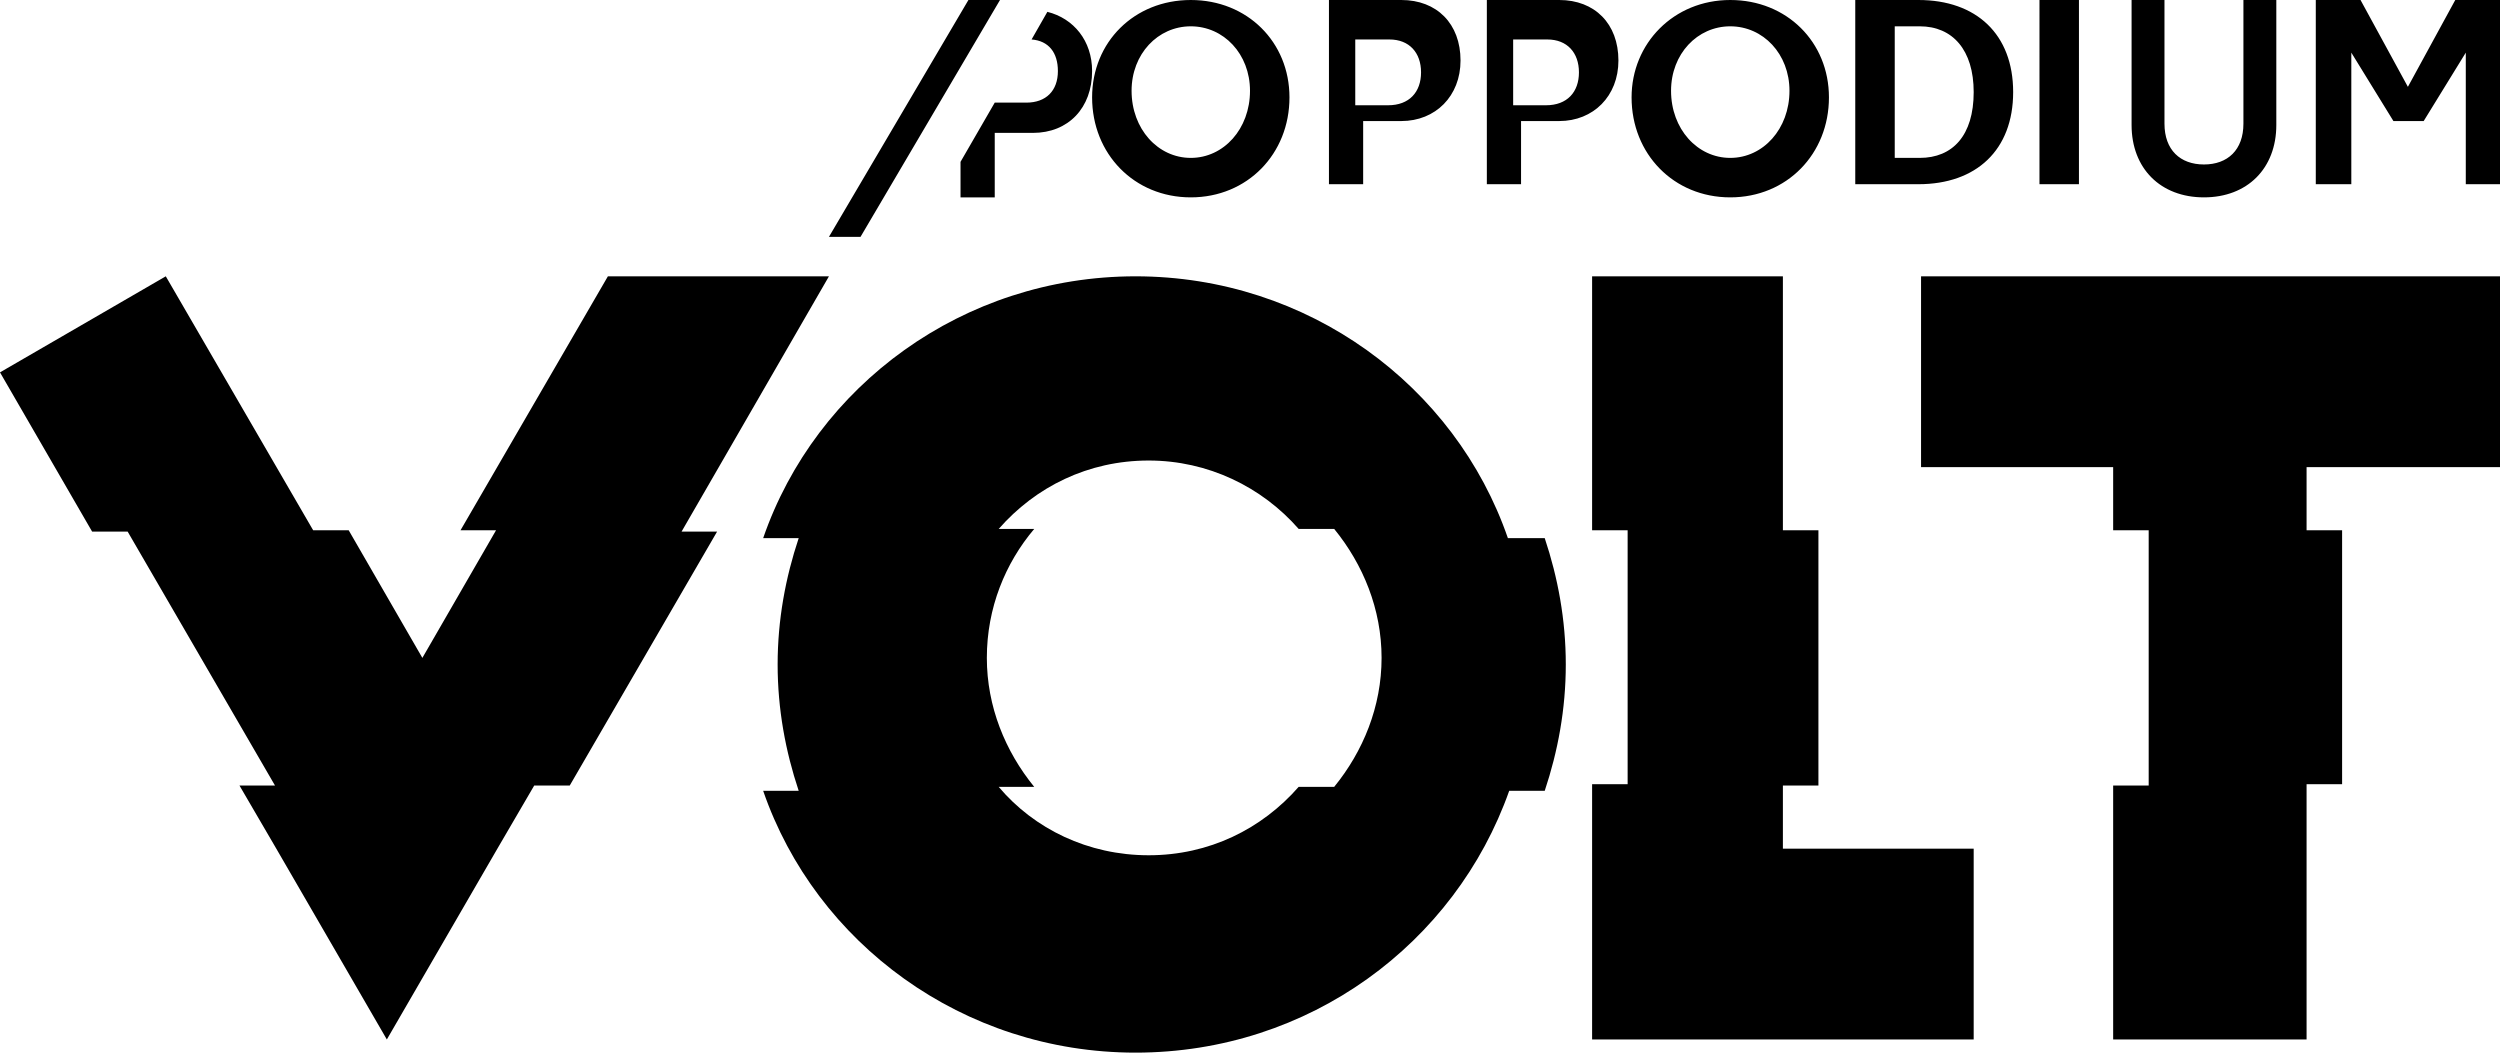 <?xml version="1.0" encoding="utf-8"?>
<!-- Generator: Adobe Illustrator 27.9.3, SVG Export Plug-In . SVG Version: 9.03 Build 53313)  -->
<svg version="1.1" id="svg4" xmlns:svg="http://www.w3.org/2000/svg"
	 xmlns="http://www.w3.org/2000/svg" xmlns:xlink="http://www.w3.org/1999/xlink" x="0px" y="0px" viewBox="0 0 190 80"
	 style="enable-background:new 0 0 190 80;" xml:space="preserve">
<style type="text/css">
	.st0{fill-rule:evenodd;clip-rule:evenodd;}
</style>
<path id="path2" class="st0" d="M73.6,0L63,18h2.4L76,0H73.6z M190,0h-0.5h-2.9L183,6.6h0L179.4,0H176v14h2.7V4l3.2,5.2h2.3l3.2-5.2
	v10h2.7V0z M167.5,15c3.3,0,5.5-2.2,5.5-5.5V0h-2.5v9.4c0,2-1.2,3.1-3,3.1s-3-1.1-3-3.1V0H162v9.5C162,12.8,164.2,15,167.5,15
	L167.5,15z M155,14h3V0h-3V14z M145.8,14H141V0h4.8c4.4,0,7.2,2.6,7.2,7S150.2,14,145.8,14L145.8,14z M144,2v10h1.9
	c2.5,0,4.1-1.7,4.1-5c0-3.2-1.6-5-4.1-5H144L144,2z M131.5,15c-4.3,0-7.5-3.3-7.5-7.6c0-4.1,3.2-7.4,7.5-7.4s7.5,3.2,7.5,7.4
	C139,11.7,135.8,15,131.5,15L131.5,15z M131.5,2C129,2,127,4.1,127,6.9c0,2.9,2,5.1,4.5,5.1c2.5,0,4.5-2.2,4.5-5.1
	C136,4.1,134,2,131.5,2L131.5,2z M115.6,14H113V0h5.5c2.7,0,4.5,1.8,4.5,4.6c0,2.7-1.9,4.6-4.5,4.6h-2.9V14L115.6,14z M115,3v5h2.5
	c1.6,0,2.5-1,2.5-2.5c0-1.5-0.9-2.5-2.4-2.5H115L115,3z M103.6,14H101V0h5.5c2.7,0,4.5,1.8,4.5,4.6c0,2.7-1.9,4.6-4.5,4.6h-2.9V14
	L103.6,14z M103,3v5h2.5c1.6,0,2.5-1,2.5-2.5c0-1.5-0.9-2.5-2.4-2.5H103L103,3z M90.5,15c-4.3,0-7.5-3.3-7.5-7.6
	C83,3.2,86.2,0,90.5,0C94.8,0,98,3.2,98,7.4C98,11.7,94.8,15,90.5,15L90.5,15z M90.5,2C88,2,86,4.1,86,6.9c0,2.9,2,5.1,4.5,5.1
	S95,9.8,95,6.9C95,4.1,93,2,90.5,2L90.5,2z M75.6,15v-4.9h2.9c2.7,0,4.5-1.9,4.5-4.7c0-2.3-1.4-4-3.4-4.5l-1.2,2.1
	c1.3,0.1,2,1,2,2.4c0,1.5-0.9,2.4-2.4,2.4h-2.4L73,12.3V15H75.6L75.6,15z M63,21H46.2L35,40.3h2.7L32.1,50l-5.6-9.7h-2.7L12.6,21
	L0,28.3l7,12.1h2.7l11.2,19.3h-2.7l2.8,4.8L29.4,79l0,0l8.4-14.5l2.8-4.8h2.7l11.2-19.3h-2.7L63,21z M105,50c0-3.7-1.4-7.1-3.6-9.8
	h-2.7C95.9,37,91.8,35,87.3,35c-4.6,0-8.6,2-11.4,5.2h2.7c-2.2,2.6-3.6,6-3.6,9.8c0,3.7,1.4,7.1,3.6,9.8h-2.7
	C78.6,63,82.7,65,87.3,65c4.6,0,8.6-2,11.4-5.2h2.7C103.6,57.1,105,53.7,105,50L105,50z M117.4,40.9c1,3,1.6,6.2,1.6,9.6
	c0,3.4-0.6,6.6-1.6,9.6h-2.7C110.6,71.7,99.5,80,86.3,80C73.2,80,62,71.7,58,60.1h2.7c-1-3-1.6-6.2-1.6-9.6c0-3.4,0.6-6.6,1.6-9.6
	H58C62,29.3,73.2,21,86.3,21c13.1,0,24.3,8.3,28.3,19.9H117.4z M135.5,59.7h2.7V40.3h-2.7V21H121v19.3h2.7v19.3H121v4.8h0V79h0h14.5
	H150V64.5h-14.5V59.7z M175.3,35.5v4.8h2.7v19.3h-2.7V79h-14.7V59.7h2.7V40.3h-2.7v-4.8H146V21h14.7h14.7H190v14.5H175.3z"/>
</svg>
